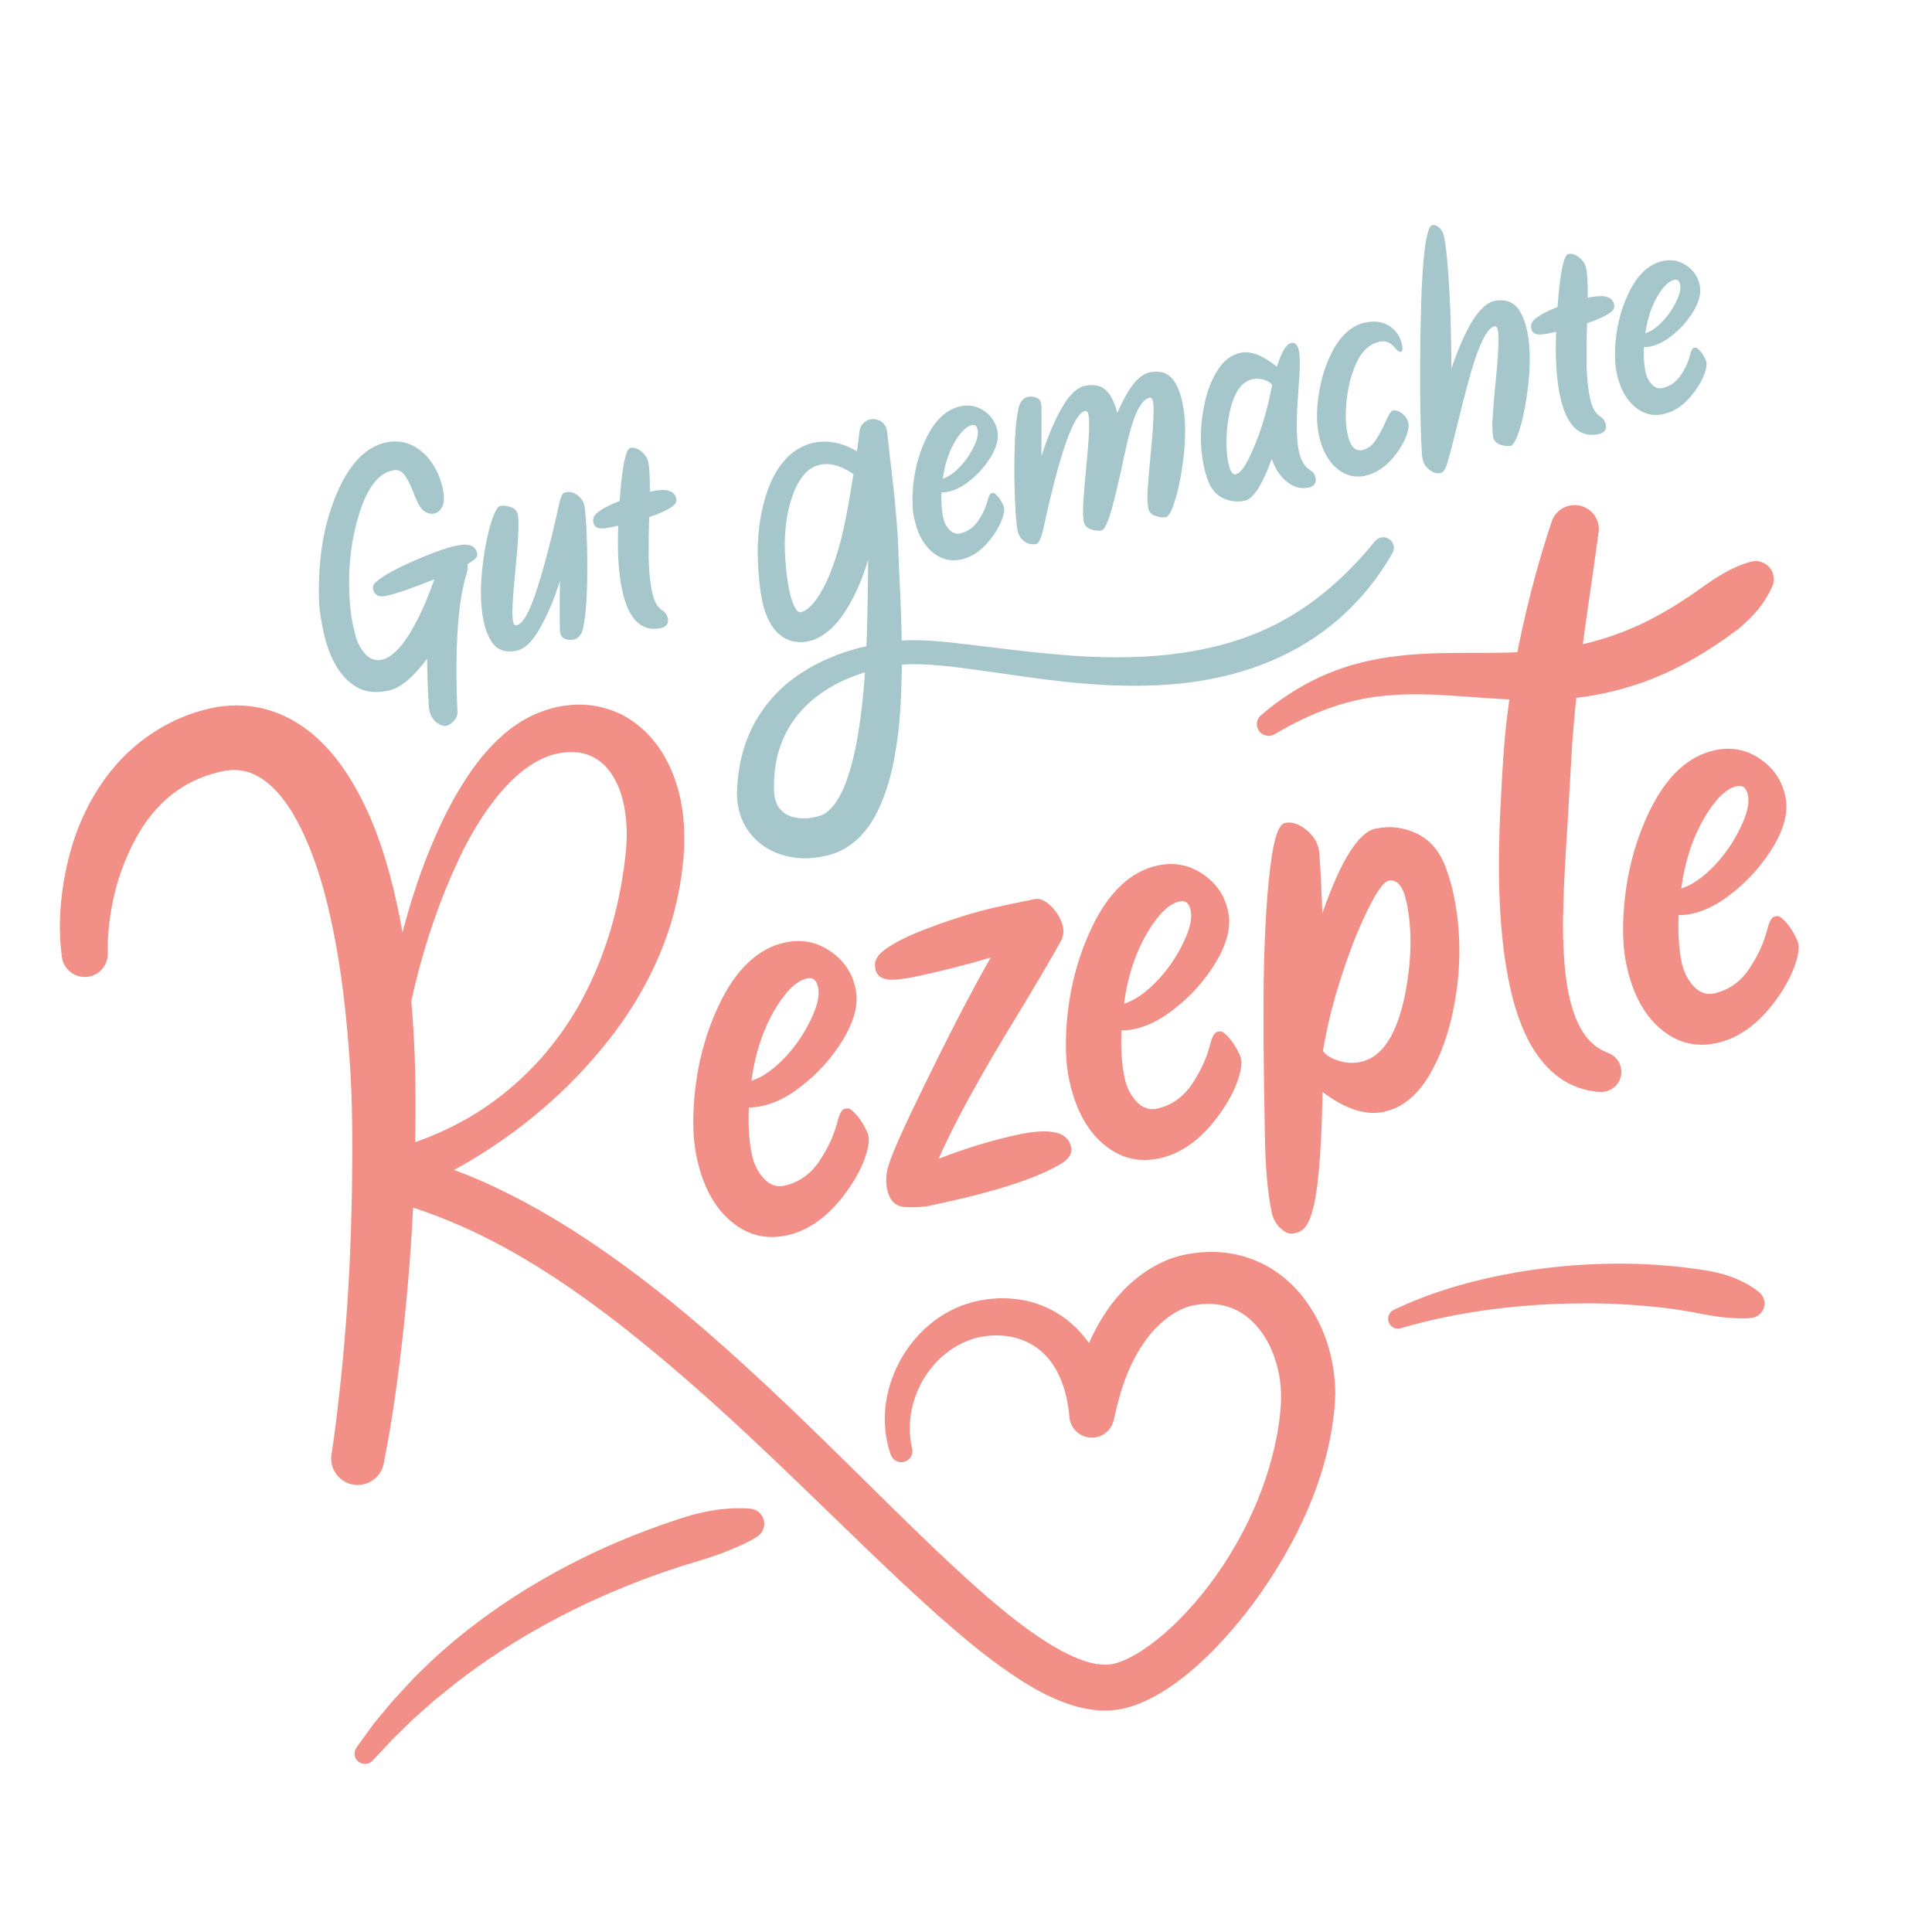 <?xml version="1.0" encoding="UTF-8"?><svg xmlns="http://www.w3.org/2000/svg" viewBox="0 0 283.46 283.46"><defs><style>.cls-1{fill:#a5c6cb;}.cls-1,.cls-2{stroke-width:0px;}.cls-2{fill:#f28f86;}</style></defs><g id="Ebene_1"><path class="cls-2" d="M204.48,192.19c4.12-1.99,8.49-3.41,12.93-4.47,4.45-1.06,8.98-1.72,13.54-2.08,4.56-.31,9.16-.35,13.77.07,1.15.08,2.3.22,3.45.38,1.15.14,2.31.32,3.45.56,2.28.5,4.53,1.39,6.47,2.93.92.73,1.07,2.06.34,2.98-.37.46-.88.73-1.43.79l-.23.03c-1.17.13-2.21.02-3.28-.05-1.07-.07-2.09-.27-3.14-.42-1.04-.19-2.06-.43-3.12-.58-1.05-.18-2.1-.34-3.16-.45-4.24-.49-8.56-.72-12.88-.64-4.32.04-8.65.37-12.95.95-4.3.59-8.56,1.46-12.73,2.69h0c-.77.23-1.57-.21-1.79-.98-.2-.69.13-1.41.76-1.71Z"/></g><g id="Strich_Links"><path class="cls-2" d="M52.31,256.38l2.54-3.5,2.77-3.33,2.94-3.19c1.01-1.03,2.07-2.03,3.12-3.03,4.27-3.93,8.97-7.39,13.92-10.42,4.97-3,10.18-5.61,15.59-7.73,1.35-.54,2.72-1.02,4.08-1.53,1.37-.47,2.75-.93,4.14-1.35,1.4-.38,2.83-.66,4.27-.86,1.46-.14,2.92-.23,4.43-.09,1.22.11,2.12,1.2,2.01,2.42-.07.7-.45,1.3-1,1.66l-.1.06c-1.24.8-2.52,1.34-3.81,1.87-1.27.55-2.57.99-3.88,1.4-1.3.43-2.62.78-3.92,1.21-1.29.45-2.6.86-3.88,1.34-5.13,1.9-10.16,4.1-14.97,6.73-4.82,2.6-9.43,5.59-13.77,8.96l-3.2,2.6-3.09,2.74-2.95,2.9-2.84,3.03-.06.06c-.57.61-1.54.64-2.15.07-.57-.53-.64-1.39-.19-2Z"/></g><g id="e"><path class="cls-2" d="M251.69,153.07c-3.02.62-5.74-.11-8.16-2.21-2.42-2.1-4.06-5.25-4.93-9.44-.39-1.9-.54-4.12-.43-6.66.24-5.56,1.47-10.71,3.7-15.45,2.52-5.34,5.8-8.43,9.84-9.26,2.36-.49,4.53-.06,6.53,1.3,2,1.35,3.24,3.2,3.72,5.56.44,2.14-.15,4.58-1.79,7.31-1.64,2.73-3.74,5.07-6.29,7.02-1.93,1.5-3.84,2.45-5.74,2.84-.6.13-1.22.19-1.85.19-.12,2.64.03,4.94.44,6.9.29,1.39.87,2.56,1.74,3.51.87.95,1.87,1.31,2.99,1.08,2.17-.48,3.9-1.7,5.2-3.65,1.3-1.95,2.18-3.91,2.66-5.86.28-1.1.63-1.69,1.05-1.78.03,0,.17-.03.41-.06.24-.03.62.22,1.13.76.5.54.94,1.15,1.3,1.83.36.68.57,1.14.62,1.38.17.82-.02,1.96-.56,3.45-.54,1.48-1.36,3-2.46,4.55-2.65,3.76-5.69,5.99-9.1,6.7ZM246.67,130.35c1.36-.41,2.8-1.34,4.31-2.8,1.51-1.46,2.79-3.15,3.84-5.07,1.37-2.49,1.92-4.43,1.63-5.82-.22-1.06-.75-1.5-1.6-1.32-1.48.31-3,1.72-4.55,4.25-1.86,3.03-3.07,6.62-3.63,10.76Z"/></g><g id="t2"><path class="cls-2" d="M185.03,104.92c2.56-2.21,5.46-4.12,8.61-5.58,3.16-1.46,6.58-2.41,10.01-2.91,6.9-1.01,13.59-.43,19.77-.77,3.1-.16,6.1-.51,8.98-1.19,2.89-.66,5.66-1.66,8.36-2.89,2.68-1.28,5.26-2.82,7.76-4.55,2.49-1.75,4.89-3.61,8.27-4.6h.05c1.41-.42,2.89.39,3.3,1.8.17.6.13,1.21-.09,1.74-.35.86-.81,1.6-1.29,2.34-.48.73-1.02,1.41-1.63,2.02-.59.63-1.23,1.21-1.87,1.78-.68.53-1.39,1.03-2.09,1.54-2.84,1.99-5.85,3.8-9.09,5.24-3.23,1.44-6.68,2.48-10.17,3.11-3.49.63-7.01.78-10.41.69-6.82-.16-13.16-1.17-19.23-.7-6.09.34-11.81,2.49-17.23,5.72h-.02c-.82.5-1.88.23-2.37-.59-.44-.73-.27-1.66.36-2.19Z"/></g><g id="t1"><path class="cls-2" d="M234.54,78.12c-.93,6.99-2.06,13.87-2.86,20.72-.43,3.42-.75,6.83-1.01,10.22l-.6,10.45c-.22,3.5-.44,6.96-.6,10.38-.13,3.42-.24,6.81-.03,10.09.19,3.27.64,6.49,1.66,9.14.51,1.31,1.14,2.43,1.88,3.3.74.85,1.59,1.51,2.8,2l.25.1c1.51.61,2.24,2.33,1.64,3.84-.48,1.18-1.63,1.89-2.84,1.85-2.29-.08-4.76-1-6.62-2.54-1.88-1.53-3.18-3.46-4.13-5.35-1.87-3.84-2.67-7.67-3.25-11.41-1.08-7.49-1.03-14.79-.71-21.92.19-3.58.33-6.99.67-10.73.33-3.65.87-7.27,1.5-10.84,1.34-7.13,3.1-14.1,5.37-20.89.62-1.86,2.64-2.86,4.5-2.24,1.64.55,2.62,2.18,2.39,3.84h0Z"/></g><g id="p"><path class="cls-2" d="M189.82,180.97c-.6.13-1.24-.12-1.92-.74-.68-.62-1.12-1.41-1.32-2.37-.58-2.81-.94-6.4-1.01-11.97-.06-4.92-.21-9.66-.19-18.12.01-8.46.35-15.35,1.01-20.68.49-4.04,1.2-6.15,2.14-6.35.97-.2,1.97.11,3.03.93,1.05.82,1.7,1.81,1.93,2.95.13.63.31,3.76.52,9.38,2.71-7.77,5.31-11.91,7.82-12.43,2.11-.44,4.14-.19,6.08.75,1.94.94,3.35,2.61,4.22,5.01.49,1.29.87,2.61,1.15,3.97,1.2,5.8,1.11,11.75-.27,17.86-.78,3.4-1.93,6.35-3.46,8.84-1.76,2.88-3.96,4.6-6.59,5.14-2.63.54-5.6-.43-8.92-2.93-.33,19.72-2.32,20.36-4.23,20.75ZM199.6,155.81c3.26-.67,5.48-4.17,6.66-10.49.87-4.78.91-9.07.12-12.87-.5-2.42-1.38-3.49-2.65-3.23-.73.15-1.77,1.62-3.13,4.4-1.36,2.78-2.63,6.03-3.82,9.74-1.16,3.55-2.05,7.15-2.68,10.8.34.59,1.07,1.07,2.19,1.44,1.11.37,2.22.44,3.3.21Z"/></g><g id="e-2"><path class="cls-2" d="M169.94,169.98c-3.02.62-5.74-.11-8.16-2.21-2.42-2.1-4.06-5.24-4.93-9.44-.39-1.9-.54-4.12-.43-6.66.24-5.56,1.47-10.71,3.7-15.45,2.52-5.34,5.8-8.43,9.84-9.26,2.36-.49,4.53-.06,6.53,1.3,2,1.35,3.24,3.2,3.72,5.56.44,2.14-.16,4.58-1.79,7.31-1.64,2.73-3.74,5.07-6.29,7.02-1.93,1.5-3.84,2.45-5.74,2.84-.6.13-1.22.19-1.85.19-.12,2.64.03,4.94.44,6.9.29,1.39.87,2.56,1.74,3.51.87.95,1.87,1.31,2.99,1.08,2.17-.48,3.9-1.7,5.2-3.65,1.3-1.95,2.18-3.91,2.66-5.86.28-1.1.63-1.69,1.05-1.78.03,0,.17-.03.41-.06.24-.03.62.22,1.13.76.5.54.94,1.15,1.3,1.83.36.68.57,1.14.62,1.38.17.82-.02,1.96-.56,3.45-.54,1.48-1.36,3-2.46,4.55-2.65,3.76-5.69,5.99-9.1,6.7ZM164.91,147.26c1.36-.41,2.8-1.34,4.31-2.8,1.51-1.46,2.79-3.15,3.84-5.07,1.38-2.49,1.92-4.43,1.63-5.82-.22-1.06-.75-1.5-1.6-1.32-1.48.31-3,1.72-4.55,4.25-1.86,3.03-3.07,6.62-3.63,10.76Z"/></g><g id="z"><path class="cls-2" d="M136.52,176.89c-.97.2-2.18.27-3.64.21-1.46-.06-2.36-.92-2.71-2.58-.21-1-.19-1.99.04-2.99.38-1.53,1.73-4.7,4.07-9.53,4.52-9.37,8.21-16.54,11.09-21.52-3.74,1.12-7.45,2.06-11.13,2.82-.97.2-1.85.34-2.66.41-1.85.19-2.9-.33-3.16-1.57-.21-1.03.21-1.93,1.28-2.72,1.5-1.13,3.72-2.23,6.68-3.32,3.91-1.47,7.56-2.56,10.95-3.26l4.48-.93c.82-.17,1.71.28,2.68,1.33.78.88,1.27,1.8,1.47,2.77.15.72.04,1.42-.32,2.1-1.75,3.1-3.72,6.45-5.9,10.05-5.89,9.59-9.89,16.88-12.01,21.85,4.14-1.61,8.11-2.81,11.91-3.6,4.56-.94,7.07-.31,7.52,1.89.19.91-.29,1.71-1.44,2.42-3.67,2.21-10.08,4.26-19.23,6.15Z"/></g><g id="e-3"><path class="cls-2" d="M115.27,181.28c-3.02.62-5.74-.11-8.16-2.21-2.42-2.1-4.06-5.24-4.93-9.44-.39-1.9-.54-4.12-.43-6.66.24-5.56,1.47-10.71,3.7-15.45,2.52-5.34,5.8-8.43,9.84-9.26,2.36-.49,4.53-.06,6.53,1.3,2,1.35,3.24,3.2,3.72,5.56.44,2.14-.16,4.58-1.79,7.31-1.64,2.73-3.74,5.07-6.29,7.02-1.93,1.5-3.84,2.45-5.74,2.84-.6.13-1.22.19-1.85.19-.12,2.64.03,4.94.44,6.9.29,1.39.87,2.56,1.74,3.51.87.95,1.87,1.31,2.99,1.08,2.17-.48,3.9-1.7,5.2-3.65,1.3-1.95,2.18-3.91,2.66-5.86.28-1.1.63-1.69,1.05-1.78.03,0,.17-.03.41-.06.24-.03.62.22,1.13.76.5.54.94,1.15,1.3,1.83.36.68.57,1.14.62,1.38.17.82-.02,1.96-.56,3.45-.54,1.48-1.36,3-2.46,4.55-2.65,3.76-5.69,5.99-9.1,6.7ZM110.25,158.56c1.36-.41,2.8-1.34,4.31-2.8,1.51-1.46,2.79-3.15,3.84-5.07,1.38-2.49,1.92-4.43,1.63-5.82-.22-1.06-.75-1.5-1.6-1.32-1.48.31-3,1.72-4.55,4.25-1.86,3.03-3.07,6.62-3.63,10.76Z"/></g><g id="R2"><path class="cls-2" d="M54.97,163.51c.07-3.38.36-6.71.8-10.01.42-3.31.97-6.59,1.66-9.85,1.39-6.51,3.13-12.98,5.72-19.24,1.3-3.12,2.75-6.22,4.6-9.18,1.83-2.96,4.02-5.85,7.06-8.23,1.52-1.17,3.3-2.18,5.28-2.82,1.9-.62,4.02-.94,6.22-.74,2.18.21,4.41.95,6.27,2.21,1.87,1.24,3.39,2.89,4.52,4.67,2.24,3.6,3.12,7.56,3.27,11.34.08,1.88,0,3.81-.23,5.56-.19,1.76-.51,3.52-.91,5.25-1.58,6.94-4.87,13.39-9.03,18.96-4.2,5.57-9.16,10.43-14.68,14.53-5.53,4.07-11.59,7.57-18.28,9.73l-.22-6.59c5.28.86,10.33,2.62,15.08,4.83,4.76,2.2,9.27,4.81,13.59,7.65,8.63,5.69,16.49,12.25,23.96,19.11,7.49,6.85,14.62,13.99,21.75,21,3.57,3.5,7.15,6.97,10.81,10.28,3.65,3.29,7.42,6.47,11.36,8.97,1.96,1.23,3.99,2.29,5.92,2.87.96.29,1.89.43,2.71.43.42,0,.8-.04,1.18-.13l.63-.17.66-.24c1.81-.73,3.7-2,5.46-3.44,1.76-1.46,3.43-3.12,4.99-4.89,6.2-7.12,10.63-16.05,12.29-25.06.38-2.22.64-4.62.51-6.52-.11-2.02-.62-4.04-1.41-5.85-.79-1.82-1.94-3.39-3.3-4.53-1.36-1.15-2.96-1.84-4.76-2.04-.9-.1-1.85-.08-2.82.06-.55.07-.79.13-1.23.26-.4.13-.82.29-1.23.49-1.65.81-3.22,2.12-4.52,3.73-1.31,1.62-2.38,3.55-3.24,5.61-.84,2.08-1.45,4.32-1.95,6.6l-.05.22c-.39,1.78-2.15,2.91-3.93,2.51-1.45-.32-2.46-1.54-2.58-2.95-.3-3.64-1.46-7.09-3.75-9.29-1.13-1.11-2.53-1.88-4.1-2.32-1.56-.42-3.33-.47-5-.17-3.3.6-6.41,2.8-8.34,5.88-1.94,3.06-2.75,6.92-1.89,10.5v.02c.22.88-.32,1.76-1.2,1.97-.82.2-1.65-.27-1.93-1.05-.77-2.2-1.03-4.59-.79-6.92.24-2.33.95-4.6,2.05-6.68,1.1-2.08,2.6-3.97,4.46-5.52,1.85-1.55,4.08-2.73,6.5-3.33,2.39-.59,4.89-.69,7.4-.2,2.49.5,4.92,1.66,6.87,3.38,1.96,1.7,3.42,3.85,4.42,6.09,1.01,2.25,1.58,4.58,1.9,6.89l-6.56-.22c.47-2.64,1.08-5.29,2.03-7.9.97-2.6,2.25-5.17,4-7.53,1.75-2.35,4.02-4.48,6.84-5.96.7-.37,1.45-.7,2.24-.97.75-.27,1.73-.5,2.43-.6,1.5-.26,3.08-.36,4.68-.23,3.21.23,6.46,1.5,8.99,3.53,2.56,2.01,4.4,4.64,5.66,7.39,1.26,2.77,1.91,5.72,2.07,8.71.09,1.49-.05,3.05-.21,4.37-.16,1.37-.4,2.73-.68,4.06-1.14,5.35-3.19,10.35-5.72,15.01-2.55,4.65-5.56,9.01-9.09,12.99-1.77,1.99-3.65,3.89-5.76,5.64-2.12,1.73-4.41,3.34-7.26,4.51l-1.11.4c-.39.12-.79.22-1.19.32-.84.19-1.72.29-2.56.3-1.69.02-3.26-.27-4.7-.69-2.89-.86-5.33-2.2-7.62-3.62-4.54-2.89-8.47-6.22-12.31-9.6-3.82-3.39-7.48-6.88-11.11-10.37-7.25-6.99-14.37-14.01-21.75-20.66-7.39-6.62-14.99-12.98-23.12-18.37-4.07-2.69-8.27-5.12-12.62-7.14-4.36-2.01-8.83-3.62-13.39-4.78l-.3-.08c-1.79-.46-2.88-2.28-2.42-4.07.32-1.26,1.32-2.17,2.5-2.44,5.96-1.37,11.85-3.81,16.91-7.52,2.53-1.84,4.85-3.97,6.94-6.28,2.07-2.34,3.89-4.87,5.45-7.55,3.06-5.38,5.09-11.2,6.22-17.12.15-.74.29-1.48.39-2.23.13-.74.23-1.49.31-2.24.19-1.5.3-2.87.27-4.27-.07-2.76-.56-5.44-1.7-7.51-1.1-2.09-2.72-3.47-4.85-3.93-1.07-.22-2.28-.21-3.54.05-1.19.23-2.39.72-3.56,1.43-2.35,1.41-4.46,3.63-6.3,6.1-1.82,2.49-3.41,5.25-4.76,8.13-2.7,5.78-4.8,11.93-6.33,18.22-1.51,6.28-2.62,12.73-2.76,19.13v.02c-.02.87-.74,1.56-1.61,1.54-.87-.02-1.56-.74-1.54-1.61Z"/></g><g id="R1"><path class="cls-2" d="M48.65,213.31c.48-3.08.86-6.36,1.21-9.56.36-3.22.65-6.45.9-9.69.5-6.47.76-12.96.88-19.44.09-6.49.11-12.96-.36-19.34-.46-6.39-1.15-12.73-2.41-18.86-1.22-6.09-3.02-12.12-5.83-16.95-1.4-2.39-3.14-4.35-4.94-5.42-1.8-1.07-3.62-1.36-5.96-.78-2.57.61-4.93,1.71-6.99,3.35-2.06,1.63-3.8,3.8-5.17,6.28-1.35,2.49-2.45,5.24-3.15,8.13-.7,2.88-1.08,5.92-1.02,8.75v.11c.04,1.87-1.44,3.41-3.31,3.45-1.74.04-3.2-1.25-3.42-2.93-.5-3.72-.33-7.3.24-10.88.59-3.56,1.57-7.11,3.22-10.48,1.63-3.36,3.88-6.58,6.85-9.21,2.95-2.62,6.58-4.63,10.39-5.64,1.98-.57,4.3-.86,6.59-.62,2.3.22,4.57.97,6.52,2.07,3.94,2.23,6.55,5.49,8.55,8.7,1.99,3.25,3.42,6.6,4.54,9.97,1.12,3.37,1.96,6.76,2.64,10.14,2.64,13.55,2.57,27.12,2.09,40.42-.26,6.67-.79,13.32-1.49,19.95-.72,6.66-1.6,13.19-2.92,19.9-.42,2.11-2.46,3.48-4.57,3.07-2.06-.4-3.41-2.36-3.1-4.41v-.09Z"/></g><g id="e-4"><path class="cls-1" d="M244.03,60.77c-1.58.33-3-.06-4.26-1.16-1.26-1.1-2.12-2.74-2.58-4.93-.21-1-.28-2.15-.23-3.48.12-2.9.77-5.6,1.93-8.08,1.31-2.79,3.03-4.4,5.14-4.84,1.23-.25,2.37-.03,3.41.68,1.04.71,1.69,1.67,1.95,2.9.23,1.12-.08,2.39-.94,3.82-.86,1.43-1.95,2.65-3.29,3.67-1.01.78-2.01,1.28-3,1.48-.32.07-.64.1-.97.1-.06,1.38.02,2.58.23,3.61.15.73.45,1.34.91,1.83.46.5.98.69,1.56.57,1.13-.25,2.04-.89,2.72-1.91.68-1.02,1.14-2.04,1.39-3.07.14-.57.33-.88.55-.93.02,0,.09-.01.21-.03.13-.02.32.11.59.4.26.28.49.6.68.96.19.36.3.6.32.72.09.43,0,1.03-.29,1.8-.28.77-.71,1.57-1.29,2.38-1.39,1.97-2.97,3.13-4.76,3.5ZM241.4,48.9c.71-.21,1.46-.7,2.25-1.47.79-.76,1.46-1.65,2.01-2.65.72-1.3,1-2.31.85-3.04-.11-.55-.39-.78-.83-.69-.77.16-1.57.9-2.38,2.22-.97,1.58-1.6,3.46-1.9,5.63Z"/></g><g id="t"><path class="cls-1" d="M234.54,63.7c-2.87.59-4.76-1.32-5.68-5.74-.51-2.46-.69-5.56-.54-9.29l-1.04.24c-.41.08-.79.14-1.13.16-.86.08-1.35-.21-1.49-.88-.11-.54.08-1,.57-1.4.73-.6,1.83-1.18,3.29-1.74.37-5.05.9-7.64,1.58-7.78.5-.1,1.02.05,1.55.47.59.47.95,1.01,1.08,1.63.16.79.24,2.23.23,4.32l.36-.07c2.1-.43,3.27-.07,3.5,1.08.1.47-.11.88-.64,1.22-.8.53-1.9,1.03-3.32,1.5-.07,1.91-.09,3.8-.08,5.69.02,1.99.18,3.75.5,5.28.29,1.4.81,2.33,1.56,2.76.4.25.64.61.74,1.08.17.8-.18,1.3-1.05,1.48Z"/></g><g id="h"><path class="cls-1" d="M211.31,69.41c-.52.11-1.05-.05-1.59-.48-.54-.43-.87-.95-1-1.55-.1-.47-.18-1.88-.25-4.22-.09-3.07-.13-6.57-.1-10.49.07-12.86.67-19.41,1.79-19.64.33-.07.67.06,1.02.38.35.32.58.78.7,1.36.31,1.51.57,4.21.78,8.08.19,3.53.28,7.28.28,11.25,2.12-6.2,4.23-9.51,6.31-9.94,1.68-.33,2.91.16,3.71,1.45.5.84.87,1.84,1.11,3,.48,2.32.5,5.2.06,8.63-.24,1.86-.55,3.5-.93,4.91-.56,2.07-1.08,3.16-1.57,3.26-.44.09-.95.03-1.53-.18-.58-.21-.92-.57-1.02-1.07-.14-.69-.16-1.77-.06-3.23s.23-3.03.4-4.71c.43-4.22.54-6.8.35-7.75-.09-.44-.26-.64-.52-.58-.9.19-1.88,1.9-2.94,5.12-.6,1.85-1.41,4.87-2.42,9.04-.84,3.4-1.39,5.46-1.63,6.18-.25.72-.55,1.11-.91,1.19Z"/></g><g id="c"><path class="cls-1" d="M200.31,69.81c-1.58.33-3-.06-4.26-1.16-1.26-1.1-2.12-2.74-2.57-4.93-.3-1.47-.33-3.2-.09-5.19.29-2.31.89-4.44,1.79-6.37,1.32-2.79,3.03-4.4,5.14-4.84,1.67-.35,3.04-.03,4.1.95.67.63,1.11,1.42,1.3,2.37.12.6.05.93-.22.98-.21.04-.47-.14-.8-.55-.64-.8-1.39-1.12-2.24-.94-1.5.31-2.65,1.36-3.47,3.16-.77,1.71-1.24,3.58-1.43,5.63-.18,1.81-.14,3.39.14,4.73.38,1.81,1.09,2.61,2.15,2.39.8-.17,1.47-.66,2-1.48.53-.82.98-1.64,1.35-2.48.5-1.17.88-1.79,1.15-1.84.44-.09.9.06,1.39.44.48.39.78.86.9,1.43.09.43,0,1.03-.29,1.8-.28.77-.71,1.57-1.29,2.38-1.39,1.96-2.97,3.13-4.75,3.5Z"/></g><g id="a"><path class="cls-1" d="M191.93,71.54c-.88.18-1.71.04-2.48-.42-1.33-.79-2.29-2.06-2.86-3.8-1.38,3.84-2.71,5.89-3.98,6.15-1.1.23-2.16.1-3.18-.39s-1.75-1.35-2.2-2.59c-.26-.69-.46-1.39-.61-2.12-.62-2.98-.57-6.09.15-9.31.41-1.9,1.07-3.52,1.95-4.87.89-1.35,1.99-2.16,3.3-2.43,1.31-.27,2.82.21,4.55,1.45l.77.61c.68-2.18,1.38-3.35,2.09-3.49.58-.12.96.25,1.14,1.1.2.96.17,2.95-.08,5.96-.32,4.08-.3,7,.06,8.75.28,1.37.85,2.33,1.7,2.86.41.23.66.58.76,1.05.17.82-.19,1.32-1.07,1.51ZM181.33,69.57c.57-.12,1.21-.91,1.93-2.37,1.32-2.74,2.34-5.76,3.04-9.04l.35-1.65c-.18-.32-.57-.58-1.15-.77-.58-.19-1.16-.23-1.73-.11-1.59.33-2.72,1.95-3.36,4.87-.28,1.26-.43,2.58-.46,3.94-.02,1.37.06,2.51.25,3.43.26,1.25.63,1.82,1.12,1.72Z"/></g><g id="m"><path class="cls-1" d="M171.04,75.87c-.43.09-.93.03-1.52-.18s-.93-.56-1.04-1.07c-.14-.69-.17-1.77-.06-3.23.1-1.46.23-3.03.4-4.71.42-4.25.54-6.82.35-7.72-.09-.46-.26-.66-.5-.61-1.33.27-2.49,2.78-3.5,7.52-1.01,4.74-1.76,7.9-2.25,9.47-.49,1.57-.92,2.4-1.3,2.48-.47.1-1,.04-1.58-.17-.58-.21-.92-.57-1.02-1.07-.14-.69-.17-1.77-.06-3.23.1-1.46.23-3.03.4-4.71.43-4.22.54-6.8.35-7.75-.09-.44-.26-.64-.52-.58-1.66.34-3.7,6.11-6.12,17.31-.31,1.38-.66,2.11-1.05,2.19-.63.13-1.21,0-1.74-.39-.52-.39-.86-.92-.99-1.58-.15-.73-.27-2.18-.37-4.35-.1-2.18-.12-4.56-.07-7.14.05-2.58.23-4.67.54-6.27.22-1.08.7-1.7,1.44-1.85.46-.09.9-.04,1.31.15.33.15.53.42.62.83.06.3.07,2.47.04,6.51v1.19c.92-2.87,1.95-5.3,3.11-7.28,1.05-1.78,2.15-2.79,3.3-3.03,1.68-.33,2.91.16,3.71,1.45.43.72.76,1.55,1.01,2.51.46-1.03.95-2,1.47-2.9,1.05-1.78,2.15-2.79,3.3-3.03,1.66-.33,2.89.16,3.68,1.46.5.84.87,1.84,1.11,3,.49,2.37.52,5.24.08,8.62-.31,2.4-.74,4.42-1.29,6.07-.43,1.32-.85,2.03-1.24,2.11Z"/></g><g id="e-5"><path class="cls-1" d="M140.96,82.09c-1.58.33-3-.06-4.26-1.16-1.26-1.1-2.12-2.74-2.58-4.93-.21-1-.28-2.15-.23-3.48.12-2.9.77-5.6,1.93-8.08,1.32-2.79,3.03-4.4,5.15-4.84,1.23-.25,2.37-.03,3.41.68s1.69,1.67,1.95,2.9c.23,1.12-.08,2.39-.94,3.82s-1.95,2.65-3.29,3.67c-1,.78-2.01,1.28-3,1.48-.32.07-.64.1-.97.1-.06,1.38.02,2.58.23,3.61.15.73.45,1.34.91,1.84.46.5.98.69,1.56.57,1.13-.25,2.04-.89,2.72-1.91.68-1.02,1.14-2.04,1.39-3.07.14-.57.33-.88.55-.93.02,0,.09-.01.22-.03.13-.02.32.11.59.4.26.28.49.6.68.96.19.36.3.6.32.72.09.43,0,1.03-.29,1.8-.28.77-.71,1.57-1.29,2.38-1.39,1.96-2.97,3.13-4.75,3.5ZM138.33,70.22c.71-.21,1.46-.7,2.25-1.47.79-.76,1.46-1.65,2.01-2.65.72-1.3,1-2.31.85-3.04-.11-.55-.39-.78-.83-.69-.77.16-1.57.9-2.38,2.22-.97,1.58-1.61,3.46-1.9,5.63Z"/></g><g id="g"><path class="cls-1" d="M127.09,71.2c-1.72-1.85-4.31-3.4-6.42-3.08-1.08.15-1.98.65-2.72,1.53-.75.87-1.32,2.03-1.75,3.28-.84,2.51-1.15,5.37-1.04,8.09.07,1.41.19,2.87.39,4.23.2,1.36.51,2.7.98,3.67.22.47.5.8.63.86.12.05.11.08.46,0,.56-.09,1.45-.85,2.15-1.84,1.45-2.03,2.46-4.72,3.25-7.42.79-2.72,1.31-5.56,1.78-8.41.47-2.85.97-5.73,1.28-8.65l.02-.15c.12-1.12,1.13-1.93,2.25-1.81.98.1,1.72.89,1.81,1.83.39,3.91.94,7.75,1.26,11.67.18,1.96.33,3.92.39,5.94.05,1.92.16,3.83.25,5.78.18,3.89.31,7.81.25,11.76-.07,3.95-.25,7.94-.96,11.98-.34,2.02-.81,4.05-1.55,6.1-.75,2.03-1.7,4.14-3.47,6.04-.89.93-2,1.8-3.32,2.37-.32.15-.67.26-1,.37-.29.08-.58.17-.88.23-.6.14-1.2.24-1.82.3-2.46.24-5.19-.24-7.49-1.9-1.13-.83-2.1-1.95-2.72-3.22-.63-1.26-.91-2.62-.96-3.89-.03-.67.01-1.19.04-1.73.03-.54.1-1.08.16-1.61.16-1.07.35-2.15.66-3.2,1.14-4.24,3.81-8.09,7.25-10.65,3.43-2.6,7.39-4.11,11.36-4.98,1-.22,2-.39,3.01-.52.98-.14,2.11-.24,3.12-.24,2.06-.02,4.04.16,6,.36,7.8.88,15.38,2.04,22.97,2.14,7.55.11,15.08-.81,21.83-3.61,6.77-2.8,12.46-7.57,17.19-13.41h0c.54-.68,1.53-.78,2.2-.24.6.49.75,1.34.37,1.99-1.99,3.48-4.54,6.7-7.6,9.42-3.06,2.71-6.61,4.91-10.4,6.47-3.78,1.59-7.77,2.55-11.76,3.08-4,.51-8.01.57-11.96.39-7.91-.34-15.63-1.85-23.21-2.74-1.89-.19-3.77-.35-5.58-.33-.93.02-1.73.06-2.66.23-.91.15-1.81.33-2.7.55-3.55.86-6.93,2.41-9.52,4.72-2.61,2.29-4.33,5.3-4.99,8.6-.18.82-.26,1.67-.33,2.52,0,.43-.04.85-.03,1.28,0,.44,0,.88.04,1.18.15,1.33.68,2.22,1.55,2.81.88.61,2.2.84,3.58.69.34-.04.69-.1,1.03-.19.17-.04.34-.1.52-.14.12-.05.24-.08.36-.14.46-.2.91-.55,1.35-1.02.87-.96,1.64-2.4,2.22-4,.58-1.6,1.01-3.34,1.38-5.13,1.38-7.21,1.63-14.91,1.73-22.58l.07-5.83c.03-1.86-.03-3.76-.13-5.66-.25-3.8-.53-7.66-1.14-11.42l4.07-.13c-.12,3.02-.24,6.06-.68,9.09-.46,3.02-1.13,6.02-2.04,9.01-.95,2.97-2.05,5.95-4.11,8.75-.53.7-1.13,1.38-1.89,2-.75.61-1.72,1.21-2.9,1.45-1.09.29-2.7.11-3.81-.69-1.12-.78-1.67-1.76-2.08-2.61-.78-1.75-1.02-3.36-1.22-4.95-.18-1.59-.25-3.1-.29-4.66-.01-3.21.41-6.36,1.54-9.47.58-1.54,1.37-3.09,2.64-4.43,1.22-1.35,3.13-2.34,5.02-2.46,1.93-.15,3.74.45,5.2,1.3,1.49.88,2.69,1.9,3.83,3.24.53.62.46,1.56-.17,2.09-.61.52-1.51.46-2.04-.12l-.07-.08Z"/></g><g id="t-2"><path class="cls-1" d="M96.93,92.15c-2.87.59-4.77-1.32-5.68-5.74-.51-2.46-.69-5.56-.54-9.29l-1.04.24c-.41.08-.79.14-1.13.16-.86.08-1.35-.21-1.49-.88-.11-.54.08-1,.57-1.4.73-.6,1.83-1.18,3.29-1.74.37-5.05.9-7.64,1.58-7.78.5-.1,1.02.05,1.55.47.59.47.95,1.01,1.08,1.63.16.79.24,2.23.23,4.32l.36-.07c2.1-.43,3.27-.07,3.5,1.08.1.47-.11.88-.64,1.22-.8.53-1.9,1.03-3.32,1.5-.07,1.91-.09,3.8-.08,5.69.02,1.99.18,3.75.5,5.28.29,1.4.81,2.33,1.56,2.76.4.25.64.61.74,1.08.17.8-.18,1.3-1.05,1.48Z"/></g><g id="u"><path class="cls-1" d="M84.12,93.84c-.46.09-.89.05-1.28-.13-.34-.14-.56-.43-.65-.85-.08-.38-.09-2.92-.04-7.62-.86,2.76-1.89,5.16-3.1,7.21-1.03,1.78-2.12,2.78-3.25,3.02-1.7.35-2.96-.13-3.75-1.44-.5-.82-.87-1.8-1.1-2.93-.49-2.38-.52-5.28-.07-8.7.29-2.2.67-4.09,1.16-5.67.49-1.58.94-2.41,1.35-2.5.44-.09.96-.03,1.54.17.59.21.93.56,1.04,1.07.21,1.04.1,3.69-.33,7.95-.44,4.26-.56,6.84-.37,7.74.09.44.26.64.52.58.92-.19,1.89-1.9,2.94-5.12.78-2.36,1.6-5.37,2.48-9.03.29-1.2.53-2.24.71-3.13.27-1.39.57-2.12.88-2.18h.1s.23-.07.23-.07c.52-.11,1.05.04,1.6.45.54.41.88.9,1,1.48.14.69.26,2.15.35,4.38.09,2.23.11,4.63.06,7.21-.05,2.58-.24,4.67-.56,6.29-.21,1.06-.68,1.67-1.42,1.82Z"/></g><g id="G"><path class="cls-1" d="M65.48,106.49c-.27.06-.61-.02-1.03-.23-.77-.4-1.26-1.09-1.46-2.08-.05-.22-.08-.49-.09-.82-.15-2.39-.23-4.63-.23-6.71-.62.82-1.26,1.57-1.92,2.26-1.31,1.37-2.59,2.18-3.85,2.44-1.81.37-3.36.18-4.65-.59-2.37-1.41-3.99-4.21-4.86-8.41-.29-1.4-.46-2.53-.53-3.38-.08-1.02-.1-2.28-.05-3.8.13-4.91,1.05-9.28,2.75-13.11,1.84-4.17,4.22-6.55,7.13-7.15,1.46-.3,2.79-.12,4,.54,1.2.66,2.19,1.63,2.96,2.89.62,1.03,1.07,2.18,1.33,3.44.25,1.19.19,2.09-.16,2.69-.29.49-.67.78-1.15.88-.38.08-.78,0-1.2-.21-.42-.22-.78-.62-1.09-1.21-.25-.49-.48-1.03-.71-1.62-.35-.96-.75-1.79-1.22-2.49-.46-.7-1.07-.97-1.83-.81-2.11.44-3.75,2.58-4.94,6.43-1.11,3.59-1.59,7.43-1.43,11.53.06,1.69.23,3.25.52,4.66l.38,1.59c.17.74.5,1.46.99,2.18.81,1.16,1.76,1.63,2.85,1.4,1.6-.33,3.28-2.14,5.02-5.44.97-1.82,1.87-3.94,2.72-6.36-3.35,1.33-5.74,2.15-7.19,2.45-.52.11-.93.06-1.23-.14-.3-.2-.49-.47-.56-.82-.08-.38,0-.69.25-.94.67-.66,1.84-1.41,3.52-2.24,1.68-.83,3.4-1.57,5.15-2.23,1.38-.52,2.5-.86,3.35-1.04,1.76-.36,2.76.02,2.99,1.15.02.08.02.17,0,.27-.01.35-.49.78-1.43,1.3.08.38.04.83-.11,1.35-1.31,4.19-1.76,11.01-1.35,20.46.01.39-.16.79-.52,1.19-.36.4-.74.64-1.13.73Z"/></g></svg>